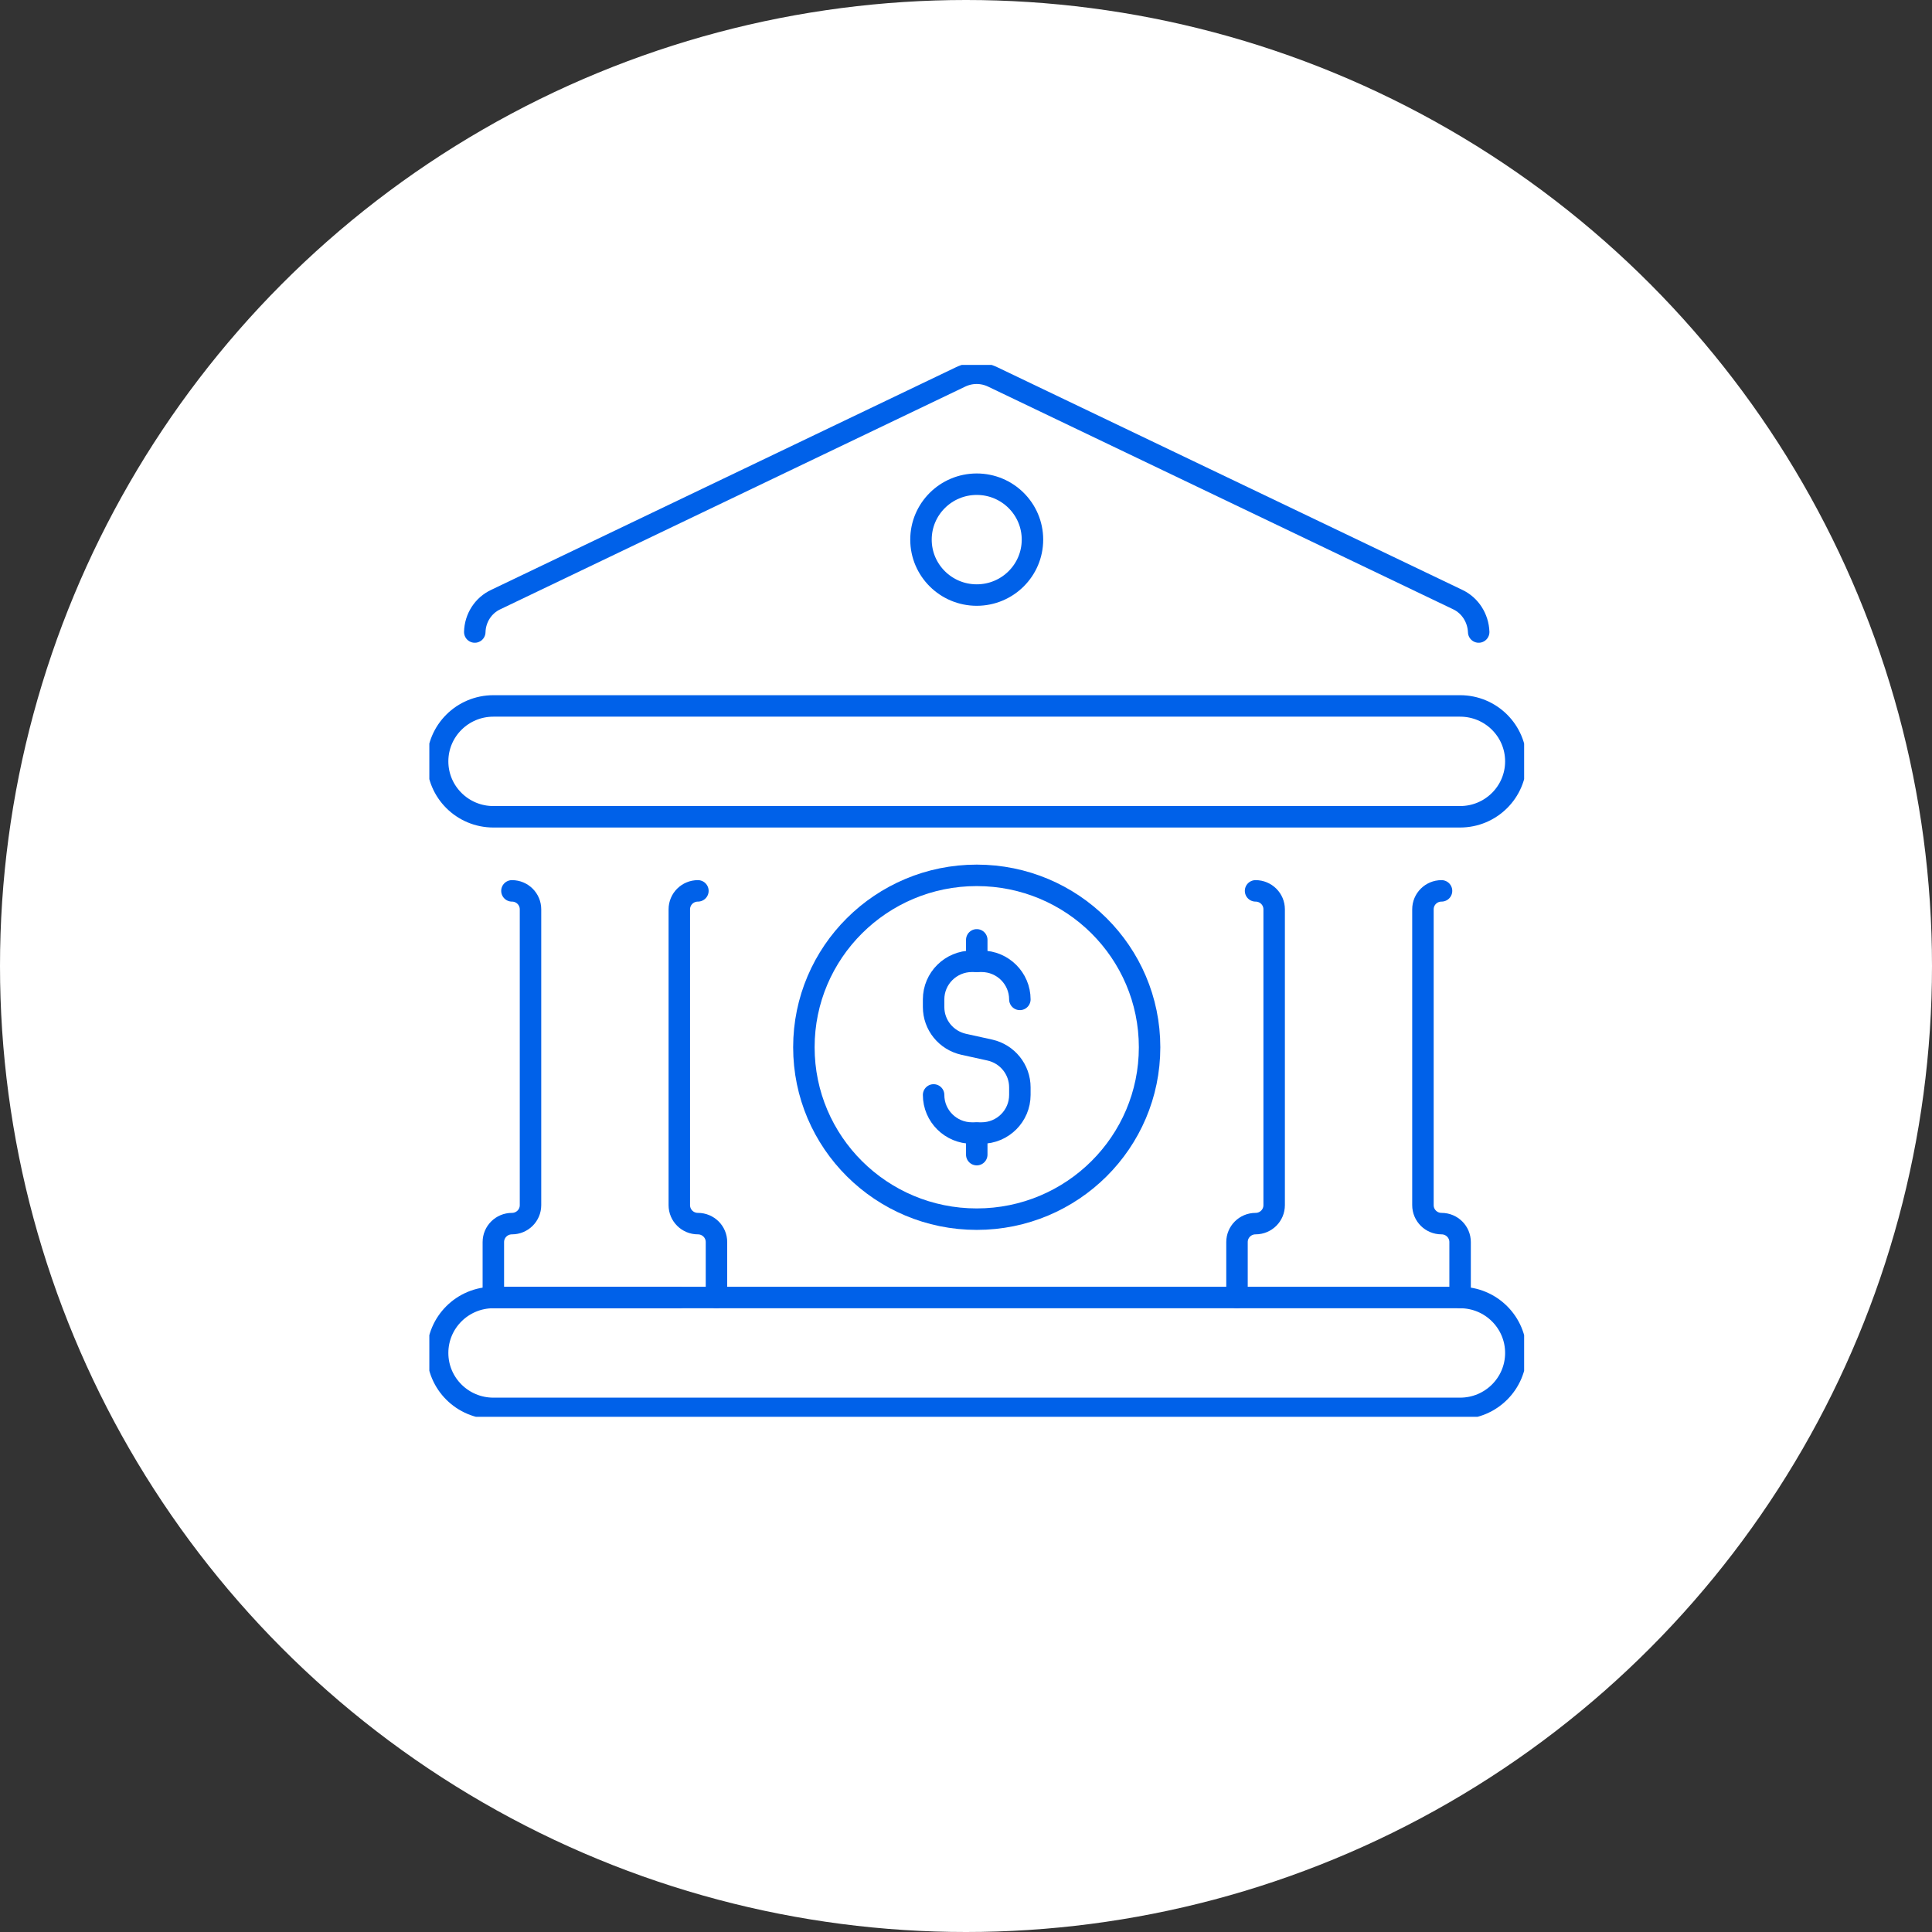 <svg width="90" height="90" viewBox="0 0 90 90" fill="none" xmlns="http://www.w3.org/2000/svg">
<rect x="0" y="0" width="90" height="90" fill="#333333" stroke="none"/>
<circle cx="45" cy="45" r="45" fill="white"/>
<g clip-path="url(#clip0_502_11435)">
<path d="M68.017 60.443H22.983C21.549 60.443 20.386 61.599 20.386 63.026C20.386 64.452 21.549 65.608 22.983 65.608H68.017C69.451 65.608 70.614 64.452 70.614 63.026C70.614 61.599 69.451 60.443 68.017 60.443Z" stroke="#0061E9" stroke-linecap="round" stroke-linejoin="round"/>
<path d="M68.017 32.885H22.983C21.549 32.885 20.386 34.041 20.386 35.467C20.386 36.893 21.549 38.049 22.983 38.049H68.017C69.451 38.049 70.614 36.893 70.614 35.467C70.614 34.041 69.451 32.885 68.017 32.885Z" stroke="#0061E9" stroke-linecap="round" stroke-linejoin="round"/>
<path d="M33.376 60.444V57.861C33.376 57.385 32.99 57.001 32.511 57.001C32.031 57.001 31.645 56.617 31.645 56.14V42.361C31.645 41.884 32.031 41.5 32.511 41.5" stroke="#0061E9" stroke-linecap="round" stroke-linejoin="round"/>
<path d="M23.848 41.5C24.327 41.5 24.713 41.884 24.713 42.361V56.14C24.713 56.617 24.327 57.001 23.848 57.001C23.369 57.001 22.982 57.385 22.982 57.861V60.444H31.645" stroke="#0061E9" stroke-linecap="round" stroke-linejoin="round"/>
<path d="M68.017 60.444V57.861C68.017 57.385 67.631 57.001 67.152 57.001C66.672 57.001 66.286 56.617 66.286 56.14V42.361C66.286 41.884 66.672 41.5 67.152 41.5" stroke="#0061E9" stroke-linecap="round" stroke-linejoin="round"/>
<path d="M58.489 41.5C58.969 41.5 59.355 41.884 59.355 42.361V56.14C59.355 56.617 58.969 57.001 58.489 57.001C58.01 57.001 57.624 57.385 57.624 57.861V60.444" stroke="#0061E9" stroke-linecap="round" stroke-linejoin="round"/>
<path d="M22.117 29.442C22.133 28.796 22.504 28.204 23.099 27.928L44.743 17.561C45.222 17.33 45.77 17.33 46.249 17.561L67.901 27.928C68.489 28.204 68.859 28.796 68.883 29.442" stroke="#0061E9" stroke-linecap="round" stroke-linejoin="round"/>
<path d="M45.5 27.72C46.934 27.72 48.096 26.564 48.096 25.138C48.096 23.712 46.934 22.556 45.5 22.556C44.066 22.556 42.903 23.712 42.903 25.138C42.903 26.564 44.066 27.72 45.5 27.72Z" stroke="#0061E9" stroke-linecap="round" stroke-linejoin="round"/>
<path d="M43.491 51.006C43.491 51.99 44.295 52.781 45.276 52.781H45.724C46.714 52.781 47.509 51.982 47.509 51.006V50.653C47.509 49.823 46.93 49.1 46.111 48.916L44.89 48.647C44.071 48.462 43.491 47.748 43.491 46.91V46.556C43.491 45.573 44.295 44.781 45.276 44.781H45.724C46.714 44.781 47.509 45.581 47.509 46.556" stroke="#0061E9" stroke-linecap="round" stroke-linejoin="round"/>
<path d="M45.501 43.782V44.781" stroke="#0061E9" stroke-linecap="round" stroke-linejoin="round"/>
<path d="M45.501 52.789V53.788" stroke="#0061E9" stroke-linecap="round" stroke-linejoin="round"/>
<path d="M45.5 56.793C49.947 56.793 53.552 53.208 53.552 48.785C53.552 44.363 49.947 40.777 45.5 40.777C41.053 40.777 37.448 44.363 37.448 48.785C37.448 53.208 41.053 56.793 45.5 56.793Z" stroke="#0061E9" stroke-linecap="round" stroke-linejoin="round"/>
</g>
<defs>
<clipPath id="clip0_502_11435">
<rect width="51" height="49" fill="white" transform="translate(20 17)"/>
</clipPath>
</defs>
</svg>
